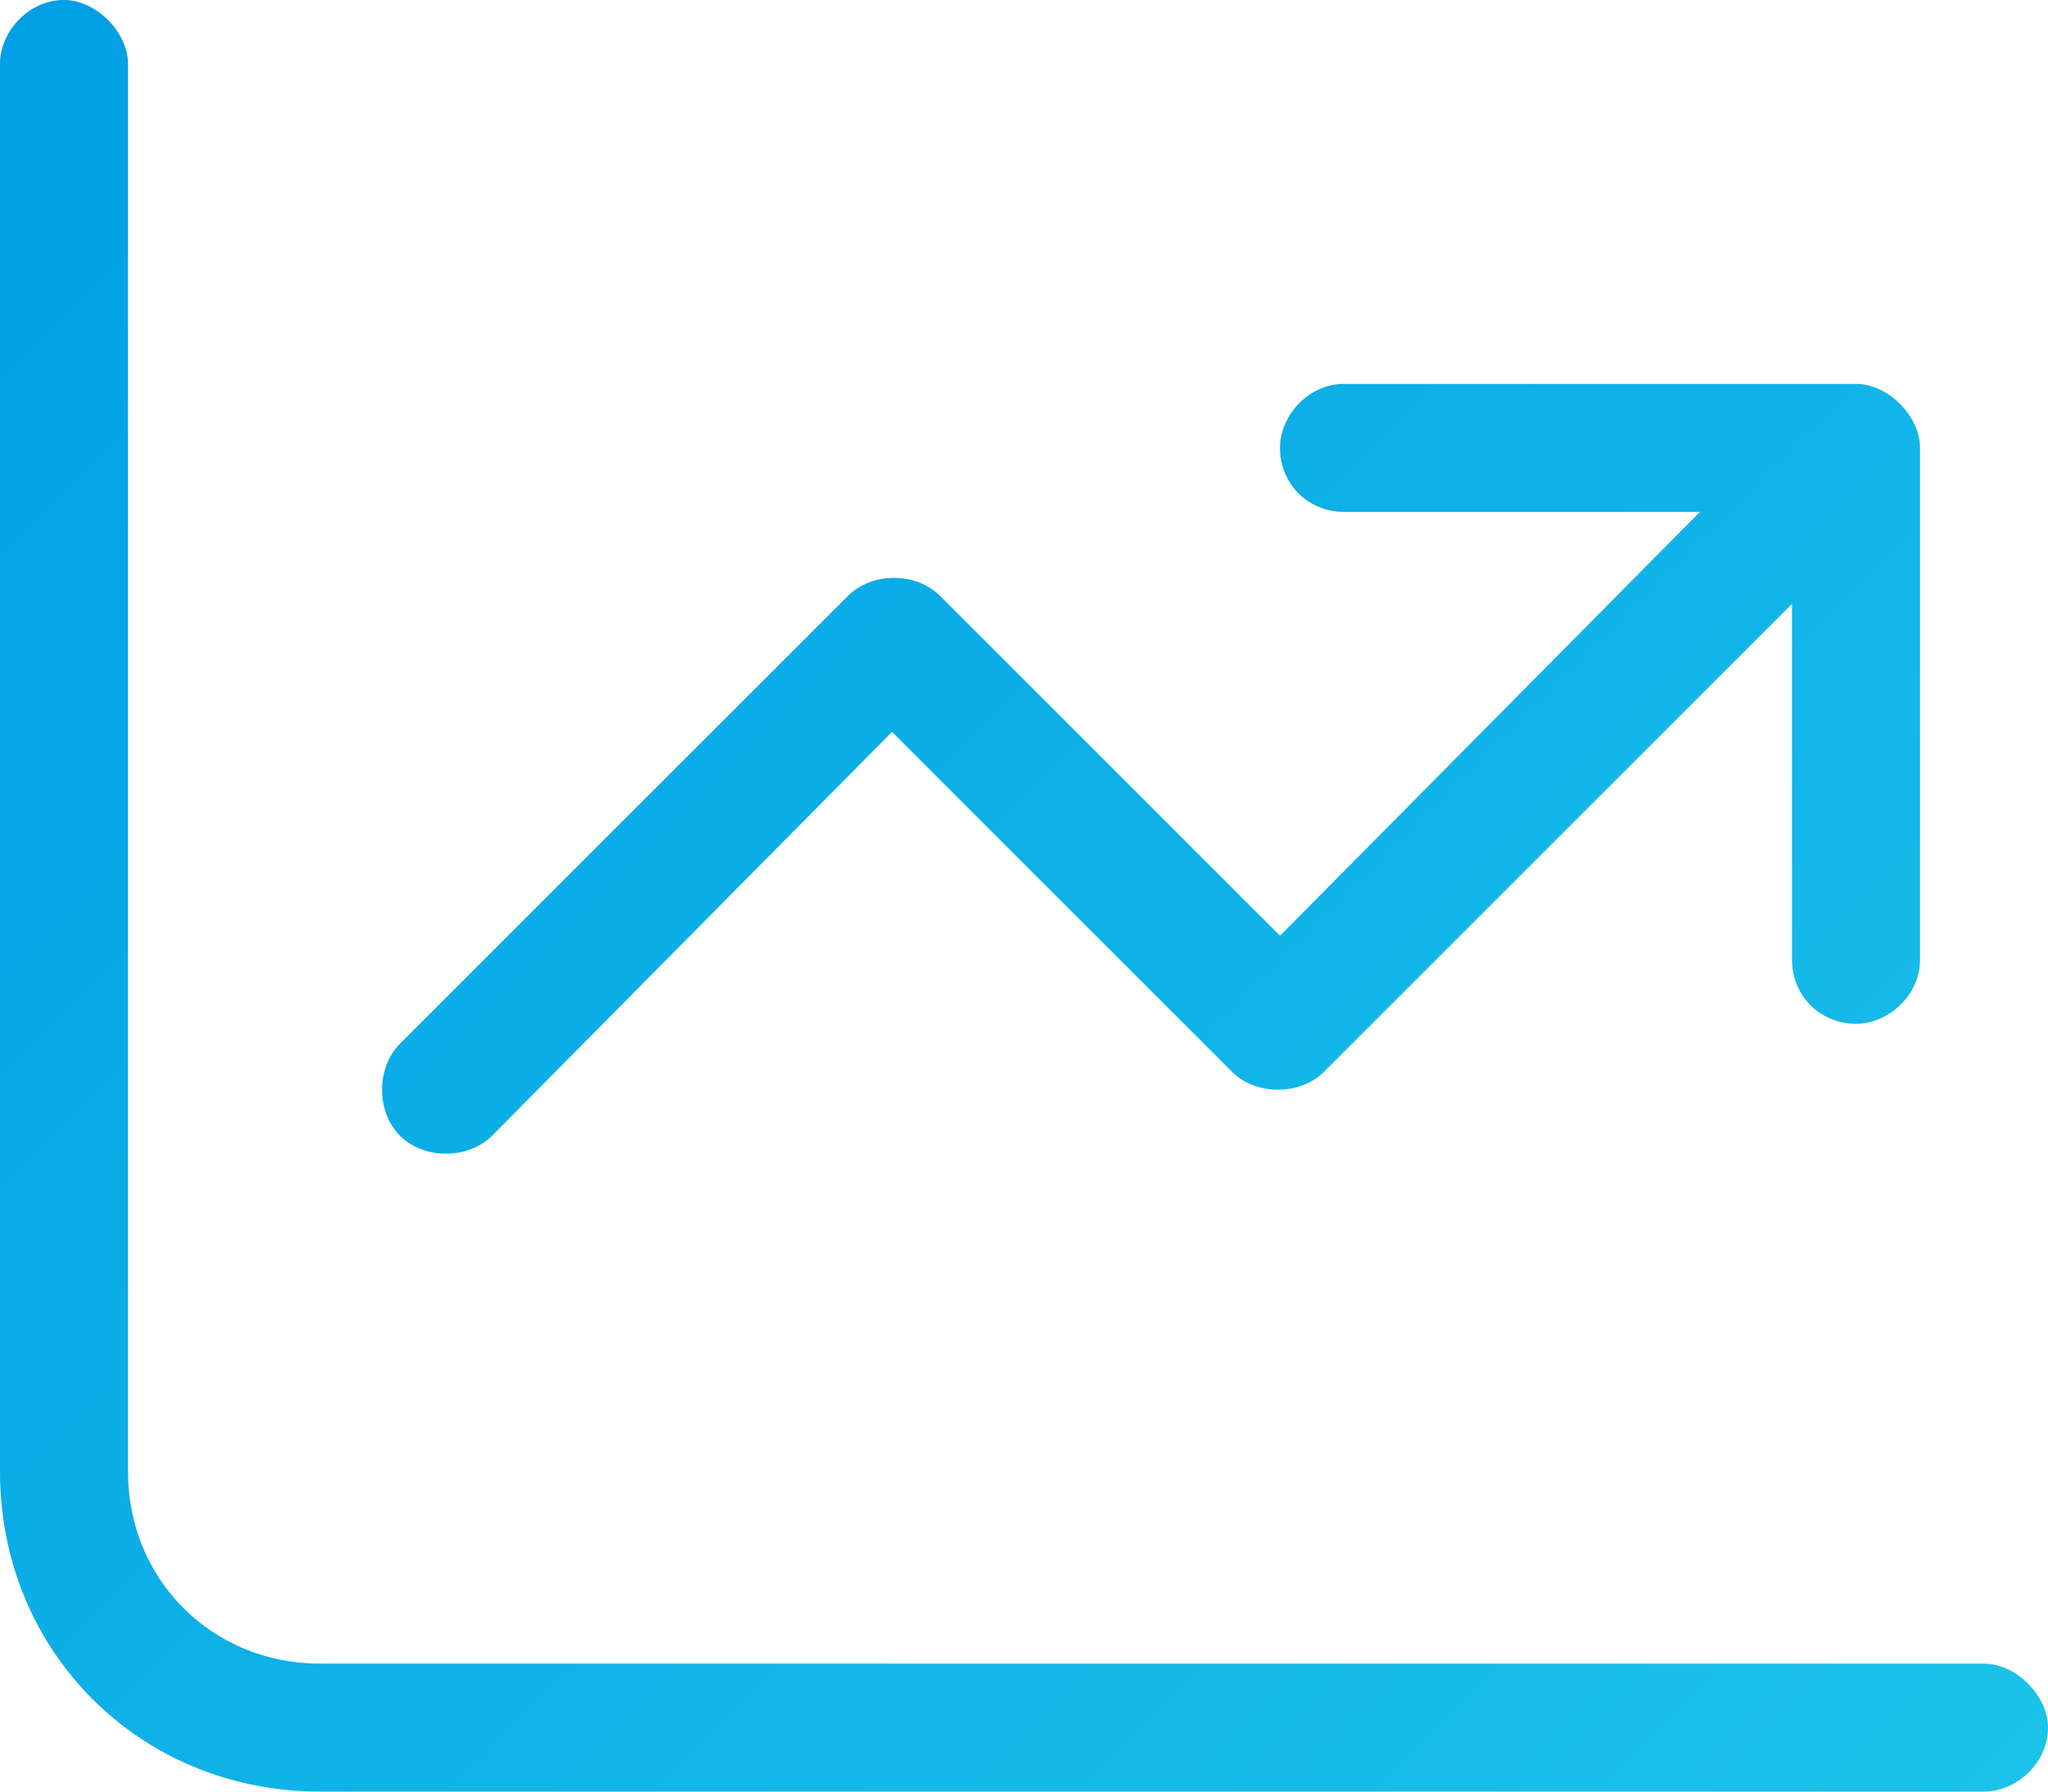 <svg width="16" height="14" viewBox="0 0 16 14" fill="none" xmlns="http://www.w3.org/2000/svg">
<path d="M1 11.5C1 12.344 1.656 13 2.5 13H15.5C15.75 13 16 13.25 16 13.5C16 13.781 15.75 14 15.5 14H2.5C1.094 14 0 12.906 0 11.5V0.5C0 0.25 0.219 0 0.5 0C0.75 0 1 0.25 1 0.5V11.5ZM10.5 3H14.5C14.75 3 15 3.25 15 3.5V7.5C15 7.781 14.75 8 14.5 8C14.219 8 14 7.781 14 7.5V4.719L10.344 8.375C10.156 8.562 9.812 8.562 9.625 8.375L6.969 5.719L3.844 8.875C3.656 9.062 3.312 9.062 3.125 8.875C2.938 8.688 2.938 8.344 3.125 8.156L6.625 4.656C6.812 4.469 7.156 4.469 7.344 4.656L10 7.312L13.281 4H10.5C10.219 4 10 3.781 10 3.5C10 3.25 10.219 3 10.5 3Z" fill="url(#paint0_linear_597_2633)"/>
<defs>
<linearGradient id="paint0_linear_597_2633" x1="0" y1="-1" x2="16" y2="15" gradientUnits="userSpaceOnUse">
<stop stop-color="#009DE6"/>
<stop offset="1" stop-color="#1CC4E9"/>
</linearGradient>
</defs>
</svg>

